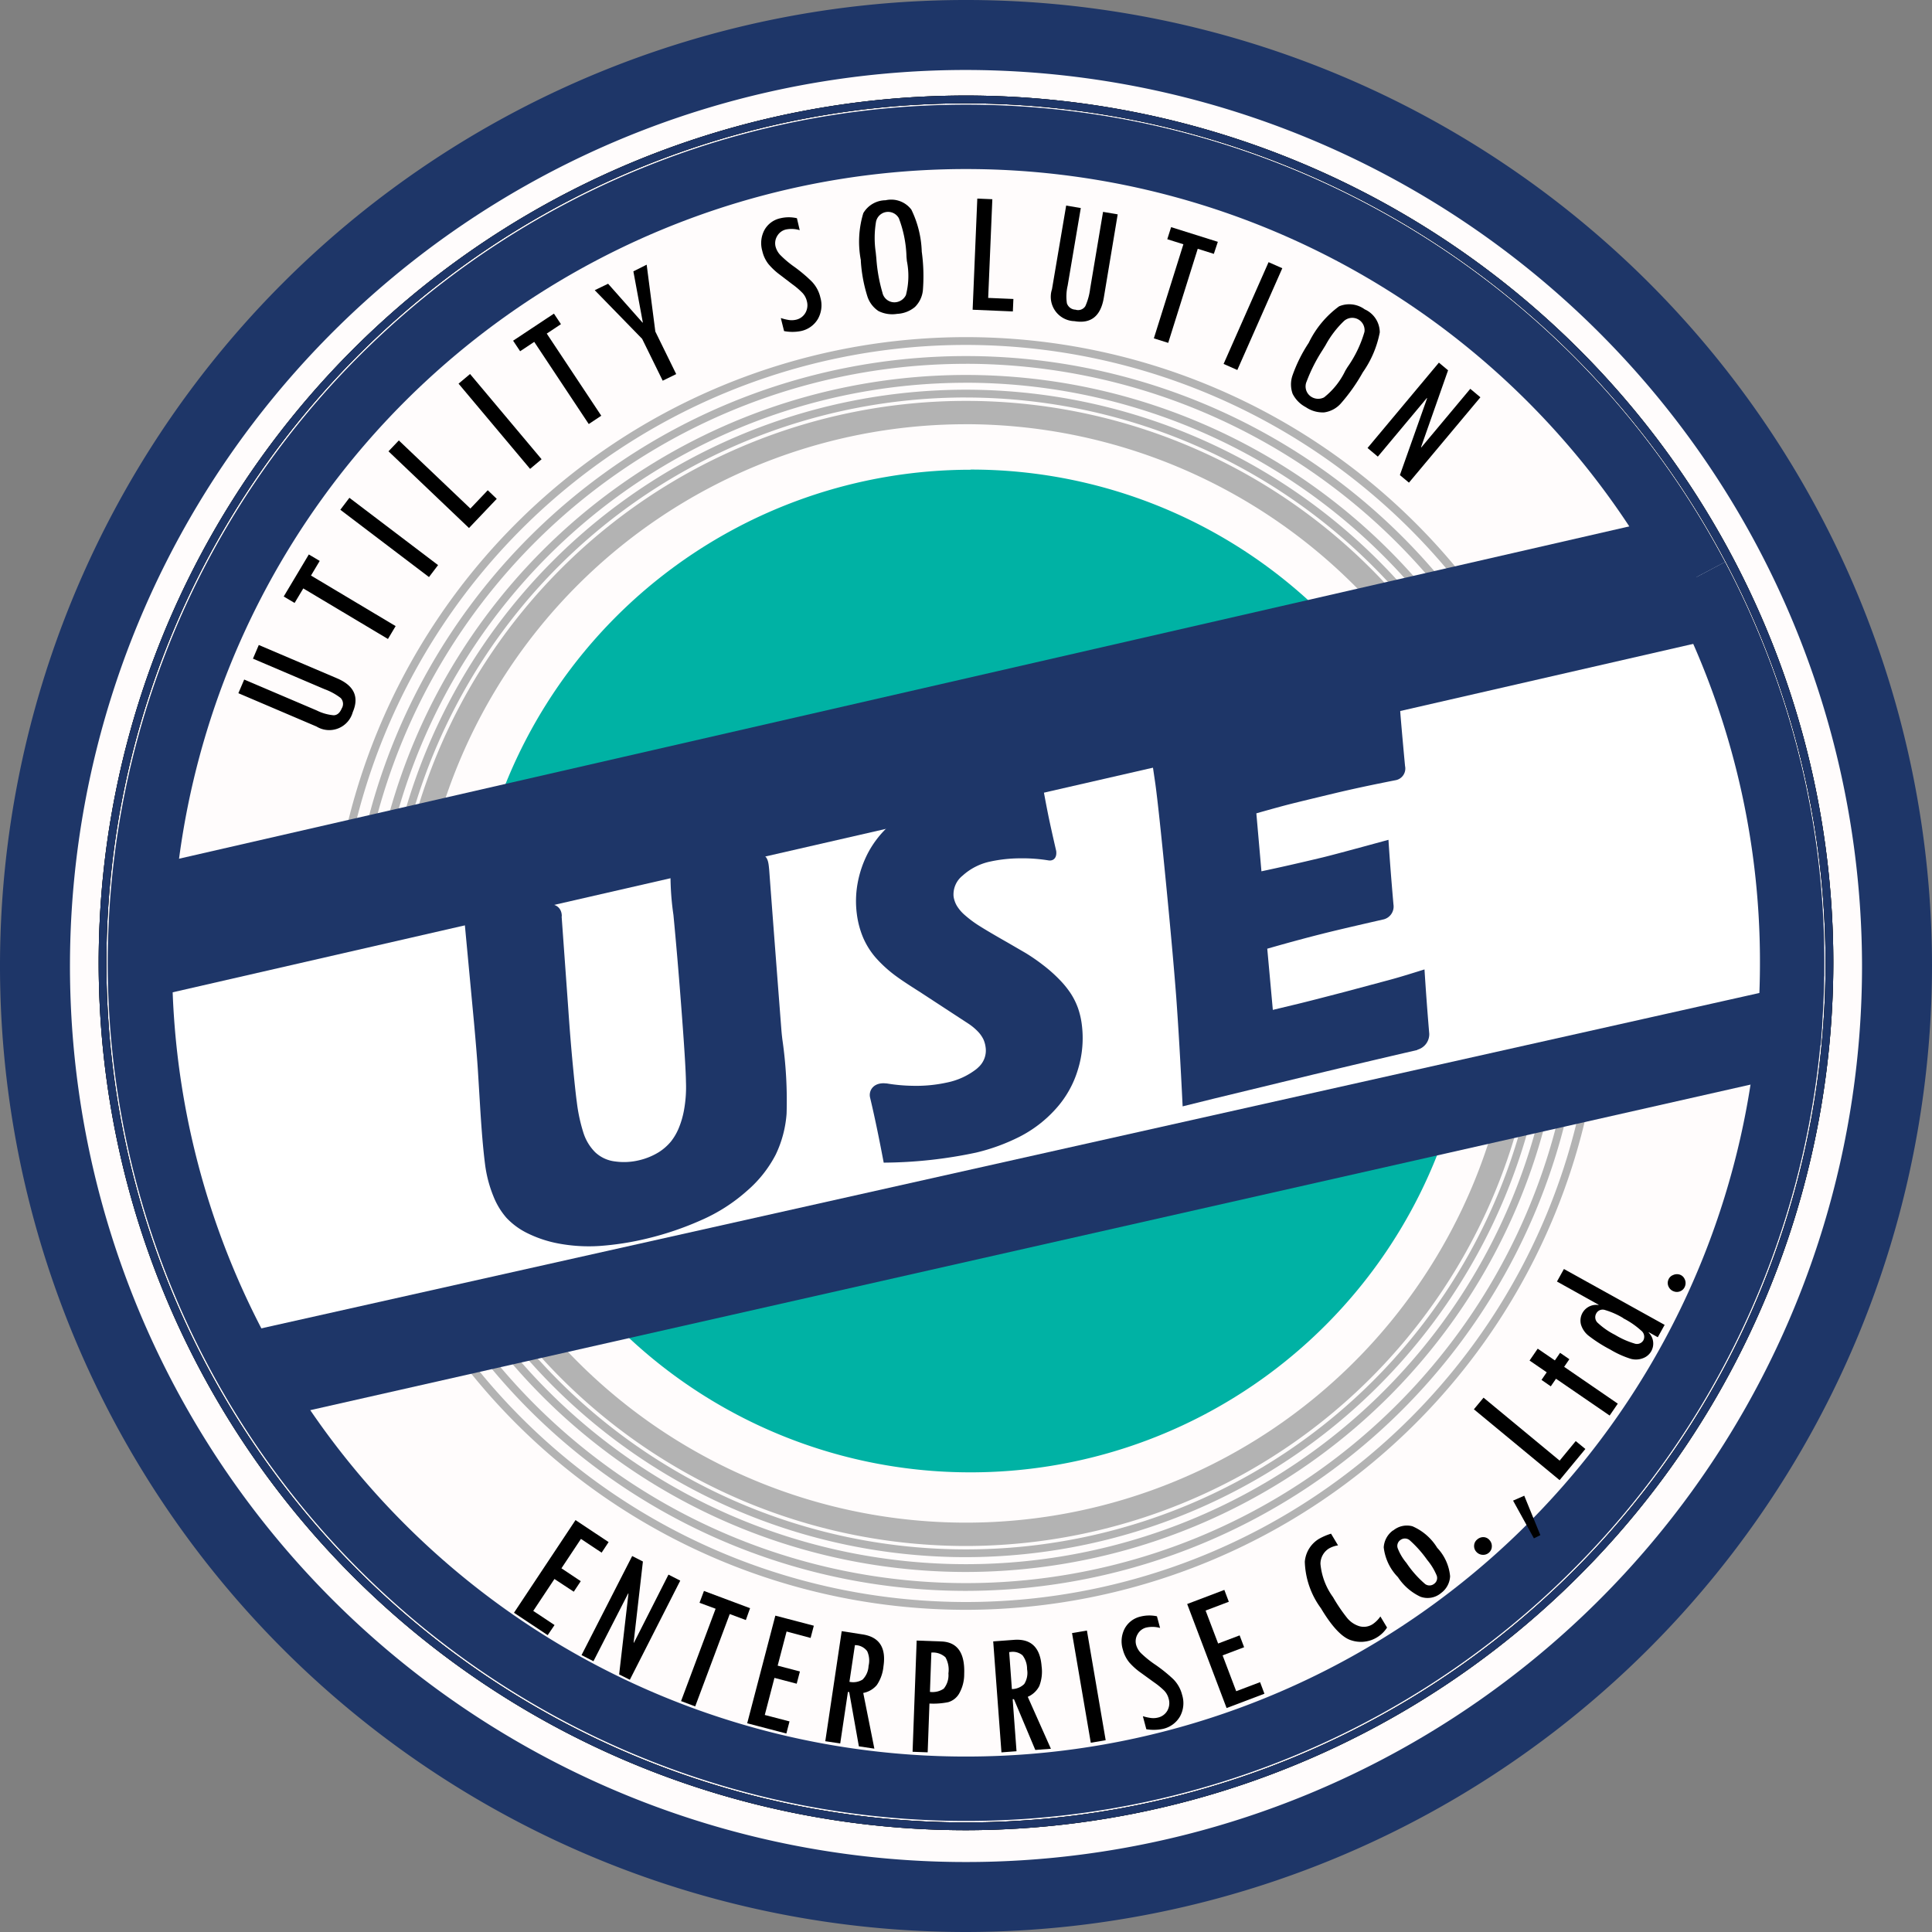 <svg xmlns="http://www.w3.org/2000/svg" xmlns:xlink="http://www.w3.org/1999/xlink" width="60" height="60" viewBox="0 0 60 60"><rect x="0" y="0" width="60" height="60" fill="#808080" stroke="none"/><defs><clipPath id="a"><rect width="60" height="60" fill="none"/></clipPath></defs><g clip-path="url(#a)"><g clip-path="url(#a)"><path d="M2.454,32.538A28.488,28.488,0,1,1,30.942,61.026,28.488,28.488,0,0,1,2.454,32.538" transform="translate(-1.389 -2.292)" fill="#fffcfc"/><path d="M43.377,119.212" transform="translate(-24.548 -67.464)" fill="#fff"/><path d="M30,60A30,30,0,1,1,60,30,30.034,30.034,0,0,1,30,60M30,2.173A27.827,27.827,0,1,0,57.827,30,27.858,27.858,0,0,0,30,2.173" fill="#1e3668"/><path d="M43.347,63.643A19.762,19.762,0,1,1,63.109,43.881,19.784,19.784,0,0,1,43.347,63.643m0-39.282a19.52,19.52,0,1,0,19.52,19.52,19.543,19.543,0,0,0-19.52-19.52" transform="translate(-13.347 -13.649)" fill="#b3b3b3"/><path d="M44.113,63.821A19.174,19.174,0,1,1,63.287,44.647,19.2,19.2,0,0,1,44.113,63.821m0-38.107A18.933,18.933,0,1,0,63.045,44.647,18.954,18.954,0,0,0,44.113,25.713" transform="translate(-14.113 -14.415)" fill="#b3b3b3"/><path d="M44.879,64A18.587,18.587,0,1,1,63.465,45.413,18.608,18.608,0,0,1,44.879,64m0-36.932A18.345,18.345,0,1,0,63.224,45.413,18.366,18.366,0,0,0,44.879,27.067" transform="translate(-14.879 -15.181)" fill="#b3b3b3"/><path d="M45.476,64.138A18.128,18.128,0,1,1,63.6,46.01,18.149,18.149,0,0,1,45.476,64.138m0-36.015A17.887,17.887,0,1,0,63.363,46.01,17.907,17.907,0,0,0,45.476,28.124" transform="translate(-15.477 -15.779)" fill="#b3b3b3"/><path d="M45.929,64.244A17.781,17.781,0,1,1,63.71,46.463,17.8,17.8,0,0,1,45.929,64.244m0-34.837A17.056,17.056,0,1,0,62.985,46.463,17.076,17.076,0,0,0,45.929,29.406" transform="translate(-15.929 -16.232)" fill="#b3b3b3"/><path d="M54.46,91.031a15.576,15.576,0,0,0,14.88-10.973L42.966,85.963A15.53,15.53,0,0,0,54.46,91.031" transform="translate(-24.315 -45.306)" fill="#00b2a4"/><path d="M49.669,33.6A15.573,15.573,0,0,0,34.5,45.658l27.274-6.282a15.538,15.538,0,0,0-12.1-5.781" transform="translate(-19.524 -19.012)" fill="#00b2a4"/><path d="M58.355,41.283a25.526,25.526,0,0,1,2.967,11.984c0,.587-.021,1.167-.06,1.745L13.253,65.759A25.523,25.523,0,0,1,10.01,53.267c0-.3,0-.607.018-.909Z" transform="translate(-5.665 -23.363)" fill="#fff"/><path d="M17.48,65.759,65.49,55.011c.039-.578.059-1.158.059-1.745a25.521,25.521,0,0,0-2.967-11.984" transform="translate(-9.892 -23.363)" fill="none" stroke="#1e3668" stroke-miterlimit="10" stroke-width="2"/><path d="M58.355,23.46A25.658,25.658,0,0,0,10.028,34.535c-.013.3-.018.605-.018.909a25.656,25.656,0,0,0,51.252,1.745" transform="translate(-5.665 -5.54)" fill="none" stroke="#1e3668" stroke-miterlimit="10" stroke-width="2"/><path d="M10.041,52.357h0L58.373,41.282" transform="translate(-5.682 -23.362)" fill="none" stroke="#1e3668" stroke-miterlimit="10" stroke-width="4"/><path d="M33.995,60.707A26.935,26.935,0,1,1,60.93,33.772,26.966,26.966,0,0,1,33.995,60.707m0-53.629A26.694,26.694,0,1,0,60.688,33.772,26.724,26.724,0,0,0,33.995,7.078" transform="translate(-3.995 -3.869)" fill="#0c0c0c"/><path d="M33.995,60.707A26.935,26.935,0,1,1,60.93,33.772,26.966,26.966,0,0,1,33.995,60.707m0-53.629A26.694,26.694,0,1,0,60.688,33.772,26.724,26.724,0,0,0,33.995,7.078" transform="translate(-3.995 -3.869)" fill="#0c0c0c"/><path d="M33.995,60.707A26.935,26.935,0,1,1,60.93,33.772,26.966,26.966,0,0,1,33.995,60.707m0-53.629A26.694,26.694,0,1,0,60.688,33.772,26.724,26.724,0,0,0,33.995,7.078" transform="translate(-3.995 -3.869)" fill="#1e3668"/><path d="M36.252,63.048l.206,2.864q.064.944.143,1.766t.122,1.131a5.173,5.173,0,0,0,.208.966,1.492,1.492,0,0,0,.366.6,1.078,1.078,0,0,0,.61.282,2,2,0,0,0,.758-.038,2.054,2.054,0,0,0,.606-.25,1.616,1.616,0,0,0,.374-.328,1.759,1.759,0,0,0,.232-.389,2.734,2.734,0,0,0,.18-.615,4,4,0,0,0,.056-.852q-.007-.522-.147-2.346-.118-1.553-.242-2.838a8.539,8.539,0,0,1-.091-1.255l1.639-.393.909-.218c.473-.1.488.17.517.468.114,1.552.381,5,.381,5,.009.105.019.191.027.258a13.205,13.205,0,0,1,.132,2.316,3.537,3.537,0,0,1-.337,1.268,3.77,3.77,0,0,1-.887,1.121,5.344,5.344,0,0,1-1.426.914,9.649,9.649,0,0,1-1.679.571,8.929,8.929,0,0,1-1.5.233,5.131,5.131,0,0,1-1.24-.075,3.742,3.742,0,0,1-1-.333,2.237,2.237,0,0,1-.632-.469,2.3,2.3,0,0,1-.4-.659,3.947,3.947,0,0,1-.263-1c-.016-.124-.038-.312-.062-.565s-.053-.618-.084-1.1l-.077-1.261q-.032-.5-.118-1.452l-.29-3.091q1.075-.242,1.516-.348.388-.092.955-.237c.3-.085.543.054.543.349" transform="translate(-18.81 -34.588)" fill="#1e3668"/><path d="M62.191,65.3c-.392-.049-.558.212-.509.434q.2.835.424,2.025a14.144,14.144,0,0,0,2.865-.311,6.109,6.109,0,0,0,1.351-.492A3.867,3.867,0,0,0,67.44,66.1a3.164,3.164,0,0,0,.7-1.24,3.3,3.3,0,0,0,.117-1.4,2.489,2.489,0,0,0-.117-.5,2.184,2.184,0,0,0-.211-.433,2.852,2.852,0,0,0-.355-.443,4.51,4.51,0,0,0-.517-.46,5.907,5.907,0,0,0-.541-.374l-.556-.323q-.593-.337-.873-.514a3.409,3.409,0,0,1-.458-.339,1.222,1.222,0,0,1-.253-.295.8.8,0,0,1-.1-.289.744.744,0,0,1,.279-.643,1.84,1.84,0,0,1,.861-.439,4.473,4.473,0,0,1,.918-.1,5.061,5.061,0,0,1,.895.065c.135.02.263-.066.234-.294q-.188-.815-.26-1.18-.088-.439-.181-.969a11.988,11.988,0,0,0-2.575.306,6.652,6.652,0,0,0-1.135.38,3.7,3.7,0,0,0-.994.642,3.091,3.091,0,0,0-.693.87,3.32,3.32,0,0,0-.329.955,3.089,3.089,0,0,0-.023.962,2.8,2.8,0,0,0,.194.725,2.393,2.393,0,0,0,.39.622,3.982,3.982,0,0,0,.668.6q.206.151.72.476l1.469.96a1.719,1.719,0,0,1,.321.263.95.95,0,0,1,.168.24.864.864,0,0,1,.068.244.7.7,0,0,1-.221.619c-.017.017-.036.034-.055.051a2.2,2.2,0,0,1-.929.427,4.466,4.466,0,0,1-1.079.1,5.287,5.287,0,0,1-.8-.075" transform="translate(-34.662 -31.652)" fill="#1e3668"/><path d="M90.671,61.039a.5.5,0,0,0,.366-.493q-.087-1.027-.148-2-.736.232-1.051.316l-1.419.38q-1.1.287-1.449.371l-.791.19-.173-1.9q1.169-.336,2.119-.564.548-.131,1.5-.348a.412.412,0,0,0,.3-.463q-.1-1.143-.155-2.007-1.659.454-2.045.547-1.081.259-1.9.431l-.158-1.8q.733-.208,1.079-.295t1.339-.325q.786-.189,1.9-.408a.368.368,0,0,0,.3-.441c-.04-.422-.094-1.028-.094-1.028q-.051-.585-.056-.68l-.021-.258q-1.623.405-3.75.915-2.306.553-3.933.927l.1.68q.1.729.321,2.983t.326,3.622q.1,1.367.2,3.408l.977-.242,3.028-.734q1.767-.424,3.285-.775" transform="translate(-46.65 -28.44)" fill="#1e3668"/><path d="M20.112,47.178q.8.339.492,1.053a.757.757,0,0,1-1.125.446l-2.427-1.035.181-.424,2.248.958a1.467,1.467,0,0,0,.527.151c.11,0,.195-.072.254-.213a.266.266,0,0,0-.034-.324,1.88,1.88,0,0,0-.5-.273l-2.223-.948.181-.424Z" transform="translate(-9.649 -26.114)"/><path d="M21.417,39.867l-.271.454,2.629,1.57-.239.4-2.629-1.57-.27.451-.338-.2.78-1.306Z" transform="translate(-11.488 -22.447)"/><rect width="0.466" height="3.455" transform="matrix(0.605, -0.797, 0.797, 0.605, 10.569, 15.831)"/><path d="M31.153,33.323l-.862.906-2.5-2.382.321-.338,2.222,2.115.54-.568Z" transform="translate(-15.726 -17.831)"/><rect width="0.466" height="3.455" transform="matrix(0.766, -0.643, 0.643, 0.766, 14.241, 11.915)"/><path d="M38.2,22.765l-.441.293,1.693,2.551-.389.258-1.693-2.552-.438.291-.218-.327,1.268-.841Z" transform="translate(-20.779 -12.698)"/><path d="M44.163,18.937l.269,2.076.648,1.322-.419.205-.639-1.3-1.472-1.511.415-.2,1.071,1.209.007-.009-.293-1.585Z" transform="translate(-24.08 -10.717)"/><path d="M55.655,15.951a.881.881,0,0,0-.427-.021.424.424,0,0,0-.271.2.432.432,0,0,0-.051.336.612.612,0,0,0,.141.252,3.208,3.208,0,0,0,.448.377,4.634,4.634,0,0,1,.533.45,1.048,1.048,0,0,1,.269.5.865.865,0,0,1-.077.663.8.8,0,0,1-.532.377,1.368,1.368,0,0,1-.519,0l-.1-.4.018,0a1.221,1.221,0,0,0,.188.048.59.59,0,0,0,.262,0,.445.445,0,0,0,.293-.211.476.476,0,0,0,.046-.369.566.566,0,0,0-.13-.247,2.338,2.338,0,0,0-.316-.272l-.393-.3A2.052,2.052,0,0,1,54.681,17a1.031,1.031,0,0,1-.189-.407.865.865,0,0,1,.068-.648.743.743,0,0,1,.5-.365,1.116,1.116,0,0,1,.508,0Z" transform="translate(-30.819 -8.803)"/><path d="M61.537,16.184a3.051,3.051,0,0,1,.075-1.47.812.812,0,0,1,.692-.4.785.785,0,0,1,.8.291,3.2,3.2,0,0,1,.323,1.306,5.56,5.56,0,0,1,.035,1.2.848.848,0,0,1-.246.517.926.926,0,0,1-.552.214.958.958,0,0,1-.581-.087.866.866,0,0,1-.339-.438,4.6,4.6,0,0,1-.21-1.129m1.419-.115a3.652,3.652,0,0,0-.237-1.2.382.382,0,0,0-.711.118,3.051,3.051,0,0,0-.007.942l.019.189a4.991,4.991,0,0,0,.188,1.058.38.38,0,0,0,.424.3.4.4,0,0,0,.306-.221,2.346,2.346,0,0,0,.03-1.057Z" transform="translate(-34.801 -8.095)"/><path d="M70.834,17.712l-1.249-.053.145-3.452.467.02-.129,3.065.783.033Z" transform="translate(-39.379 -8.04)"/><path d="M76.848,17.569q-.145.854-.909.724a.756.756,0,0,1-.7-.99l.441-2.6.454.077-.408,2.409a1.478,1.478,0,0,0-.024.547.289.289,0,0,0,.266.2.265.265,0,0,0,.307-.109,1.883,1.883,0,0,0,.15-.545l.4-2.383.455.077Z" transform="translate(-42.569 -8.319)"/><path d="M84.409,17.08l-.5-.158-.917,2.922-.446-.14.917-2.922-.5-.157.119-.375,1.451.456Z" transform="translate(-46.712 -9.196)"/><rect width="3.455" height="0.466" transform="translate(38 11.302) rotate(-66.156)"/><path d="M92.915,22.961a3.044,3.044,0,0,1,.942-1.131.812.812,0,0,1,.795.094.786.786,0,0,1,.468.716,3.2,3.2,0,0,1-.526,1.239,5.614,5.614,0,0,1-.692.978.848.848,0,0,1-.507.267.931.931,0,0,1-.57-.161.953.953,0,0,1-.412-.418.863.863,0,0,1-.008-.555,4.59,4.59,0,0,1,.51-1.028m1.2.76a3.656,3.656,0,0,0,.53-1.1.383.383,0,0,0-.639-.333,3.048,3.048,0,0,0-.57.749l-.1.162a5.047,5.047,0,0,0-.485.959.381.381,0,0,0,.161.492.4.4,0,0,0,.378.007,2.334,2.334,0,0,0,.659-.827Z" transform="translate(-52.27 -12.317)"/><path d="M99.124,29.673l-.281-.235.845-2.385-.01-.006-1.52,1.818-.32-.268,2.216-2.651.285.238L99.5,28.571l.007.009,1.522-1.821.314.263Z" transform="translate(-55.368 -14.684)"/><path d="M37.818,112.326l-1.047-.695,1.911-2.878,1.028.683-.217.328-.642-.427-.606.913.6.4-.217.327-.6-.395-.658.991.661.439Z" transform="translate(-20.809 -61.545)"/><path d="M43.1,115.166,42.768,115l.29-2.515-.01,0L41.97,114.59,41.6,114.4l1.573-3.077.333.17-.288,2.516.009.007L44.3,111.9l.366.187Z" transform="translate(-23.54 -62.999)"/><path d="M50.739,114.725l-.5-.186-1.073,2.868-.439-.165,1.073-2.868-.5-.185.138-.368,1.432.536Z" transform="translate(-27.576 -64.413)"/><path d="M54.674,119.248l-1.216-.318.874-3.343,1.195.313-.1.38-.746-.2-.277,1.06.691.181-.1.38-.691-.181-.3,1.152.768.2Z" transform="translate(-30.253 -65.412)"/><path d="M60.568,120.351l-.481-.072-.3-1.684-.04-.006-.239,1.6-.464-.069.51-3.418.642.1q.785.117.655.991a1.244,1.244,0,0,1-.205.581.724.724,0,0,1-.423.247Zm-.774-2.076a.552.552,0,0,0,.408-.069.641.641,0,0,0,.186-.426.7.7,0,0,0-.043-.456.467.467,0,0,0-.354-.187l-.027,0Z" transform="translate(-33.414 -66.045)"/><path d="M65.419,117.37l.765.028q.747.027.711,1.006a1.211,1.211,0,0,1-.155.609.579.579,0,0,1-.34.27,2.294,2.294,0,0,1-.584.043l-.055,1.515-.469-.017Zm.412,1.594a.615.615,0,0,0,.429-.1.66.66,0,0,0,.145-.475.784.784,0,0,0-.093-.5.575.575,0,0,0-.437-.146Z" transform="translate(-36.951 -66.421)"/><path d="M72.851,120.7l-.485.036-.663-1.577-.04,0,.12,1.617-.468.035-.256-3.446.647-.048q.791-.059.856.823a1.24,1.24,0,0,1-.072.612.723.723,0,0,1-.358.334Zm-1.212-1.854a.554.554,0,0,0,.384-.158.645.645,0,0,0,.088-.457.7.7,0,0,0-.143-.435.468.468,0,0,0-.386-.1l-.027,0Z" transform="translate(-40.214 -66.39)"/><rect width="0.469" height="3.455" transform="translate(33.293 50.717) rotate(-9.707)"/><path d="M81.438,115.961a.893.893,0,0,0-.429-.012.424.424,0,0,0-.268.206.431.431,0,0,0-.045.337.606.606,0,0,0,.146.249,3.241,3.241,0,0,0,.458.368,4.729,4.729,0,0,1,.544.439,1.048,1.048,0,0,1,.279.493.859.859,0,0,1-.064.665.813.813,0,0,1-.527.389,1.4,1.4,0,0,1-.521.012l-.106-.4.018,0a1.22,1.22,0,0,0,.189.044.609.609,0,0,0,.264-.007.45.45,0,0,0,.29-.217.478.478,0,0,0,.038-.37.56.56,0,0,0-.134-.245,2.4,2.4,0,0,0-.323-.265l-.4-.29a2.045,2.045,0,0,1-.365-.325,1.029,1.029,0,0,1-.2-.4.858.858,0,0,1,.056-.649.748.748,0,0,1,.493-.375,1.126,1.126,0,0,1,.51-.009Z" transform="translate(-45.411 -65.404)"/><path d="M87.334,116.973l-1.175.445-1.224-3.231,1.154-.438.139.368-.721.273.389,1.024.668-.253.139.368-.668.253.422,1.113.742-.281Z" transform="translate(-48.066 -64.373)"/><path d="M119.471,91.192a.284.284,0,0,1,.217-.02.253.253,0,0,1,.154.139.274.274,0,0,1,.014.214.26.26,0,0,1-.138.158.263.263,0,0,1-.214.009.275.275,0,0,1-.159-.143.259.259,0,0,1-.012-.206.255.255,0,0,1,.137-.152" transform="translate(-67.524 -51.588)"/><path d="M95.893,112.632a.962.962,0,0,1-1.1.4q-.428-.12-.954-1a2.564,2.564,0,0,1-.5-1.444.919.919,0,0,1,.441-.711,1.848,1.848,0,0,1,.374-.16l.217.363a.806.806,0,0,0-.287.1.562.562,0,0,0-.259.475,2.074,2.074,0,0,0,.39,1.033,5.206,5.206,0,0,0,.424.628.791.791,0,0,0,.39.273.506.506,0,0,0,.412-.058.9.9,0,0,0,.245-.244Z" transform="translate(-52.817 -62.087)"/><path d="M99.3,109.291a.666.666,0,0,1,.592-.126,1.685,1.685,0,0,1,.769.669,1.481,1.481,0,0,1,.4.881.682.682,0,0,1-.275.519.649.649,0,0,1-.645.119,1.7,1.7,0,0,1-.7-.608A1.576,1.576,0,0,1,99,109.82a.7.7,0,0,1,.284-.523Zm1.05.919a3.561,3.561,0,0,0-.531-.6.232.232,0,0,0-.3-.019.221.221,0,0,0-.084.258,1.591,1.591,0,0,0,.269.453,3.231,3.231,0,0,0,.585.659.229.229,0,0,0,.273-.007.22.22,0,0,0,.081-.264,1.853,1.853,0,0,0-.29-.476" transform="translate(-56.027 -61.765)"/><path d="M105.553,110.049a.284.284,0,0,1,.2-.079.254.254,0,0,1,.187.091.274.274,0,0,1,.073.2.258.258,0,0,1-.088.19.266.266,0,0,1-.2.068.276.276,0,0,1-.193-.093.26.26,0,0,1-.069-.194.256.256,0,0,1,.09-.184" transform="translate(-59.683 -62.233)"/><path d="M108.6,107.007l.5,1.224-.2.1-.647-1.172Z" transform="translate(-61.263 -60.556)"/><path d="M108.906,101.585l-.8.968-2.662-2.2.3-.361,2.363,1.955.5-.607Z" transform="translate(-59.671 -56.586)"/><path d="M110.666,96.817l-.162.236,1.666,1.144-.253.369-1.666-1.143-.162.236-.288-.2.162-.236-.533-.365.253-.369.533.365.162-.236Z" transform="translate(-61.928 -54.605)"/><path d="M111.39,91.179l.216-.389,3.128,1.735-.213.384-.277-.154-.006.01a.482.482,0,0,1-.174.794.606.606,0,0,1-.383.02,2.944,2.944,0,0,1-.637-.288,4.454,4.454,0,0,1-.672-.429.7.7,0,0,1-.236-.346.489.489,0,0,1,.546-.607l0-.01Zm2.061,1.137a2.417,2.417,0,0,0-.571-.253.224.224,0,0,0-.27.108.236.236,0,0,0,.056.3,2.277,2.277,0,0,0,.527.364,2.565,2.565,0,0,0,.6.268.23.23,0,0,0,.281-.1.241.241,0,0,0-.069-.3,2.513,2.513,0,0,0-.558-.383" transform="translate(-63.037 -51.38)"/><path d="M64.829,74.58l-46.8,10.579L16.938,83.3,65.184,72.618Z" transform="translate(-9.585 -41.096)" fill="#1e3668"/></g></g></svg>